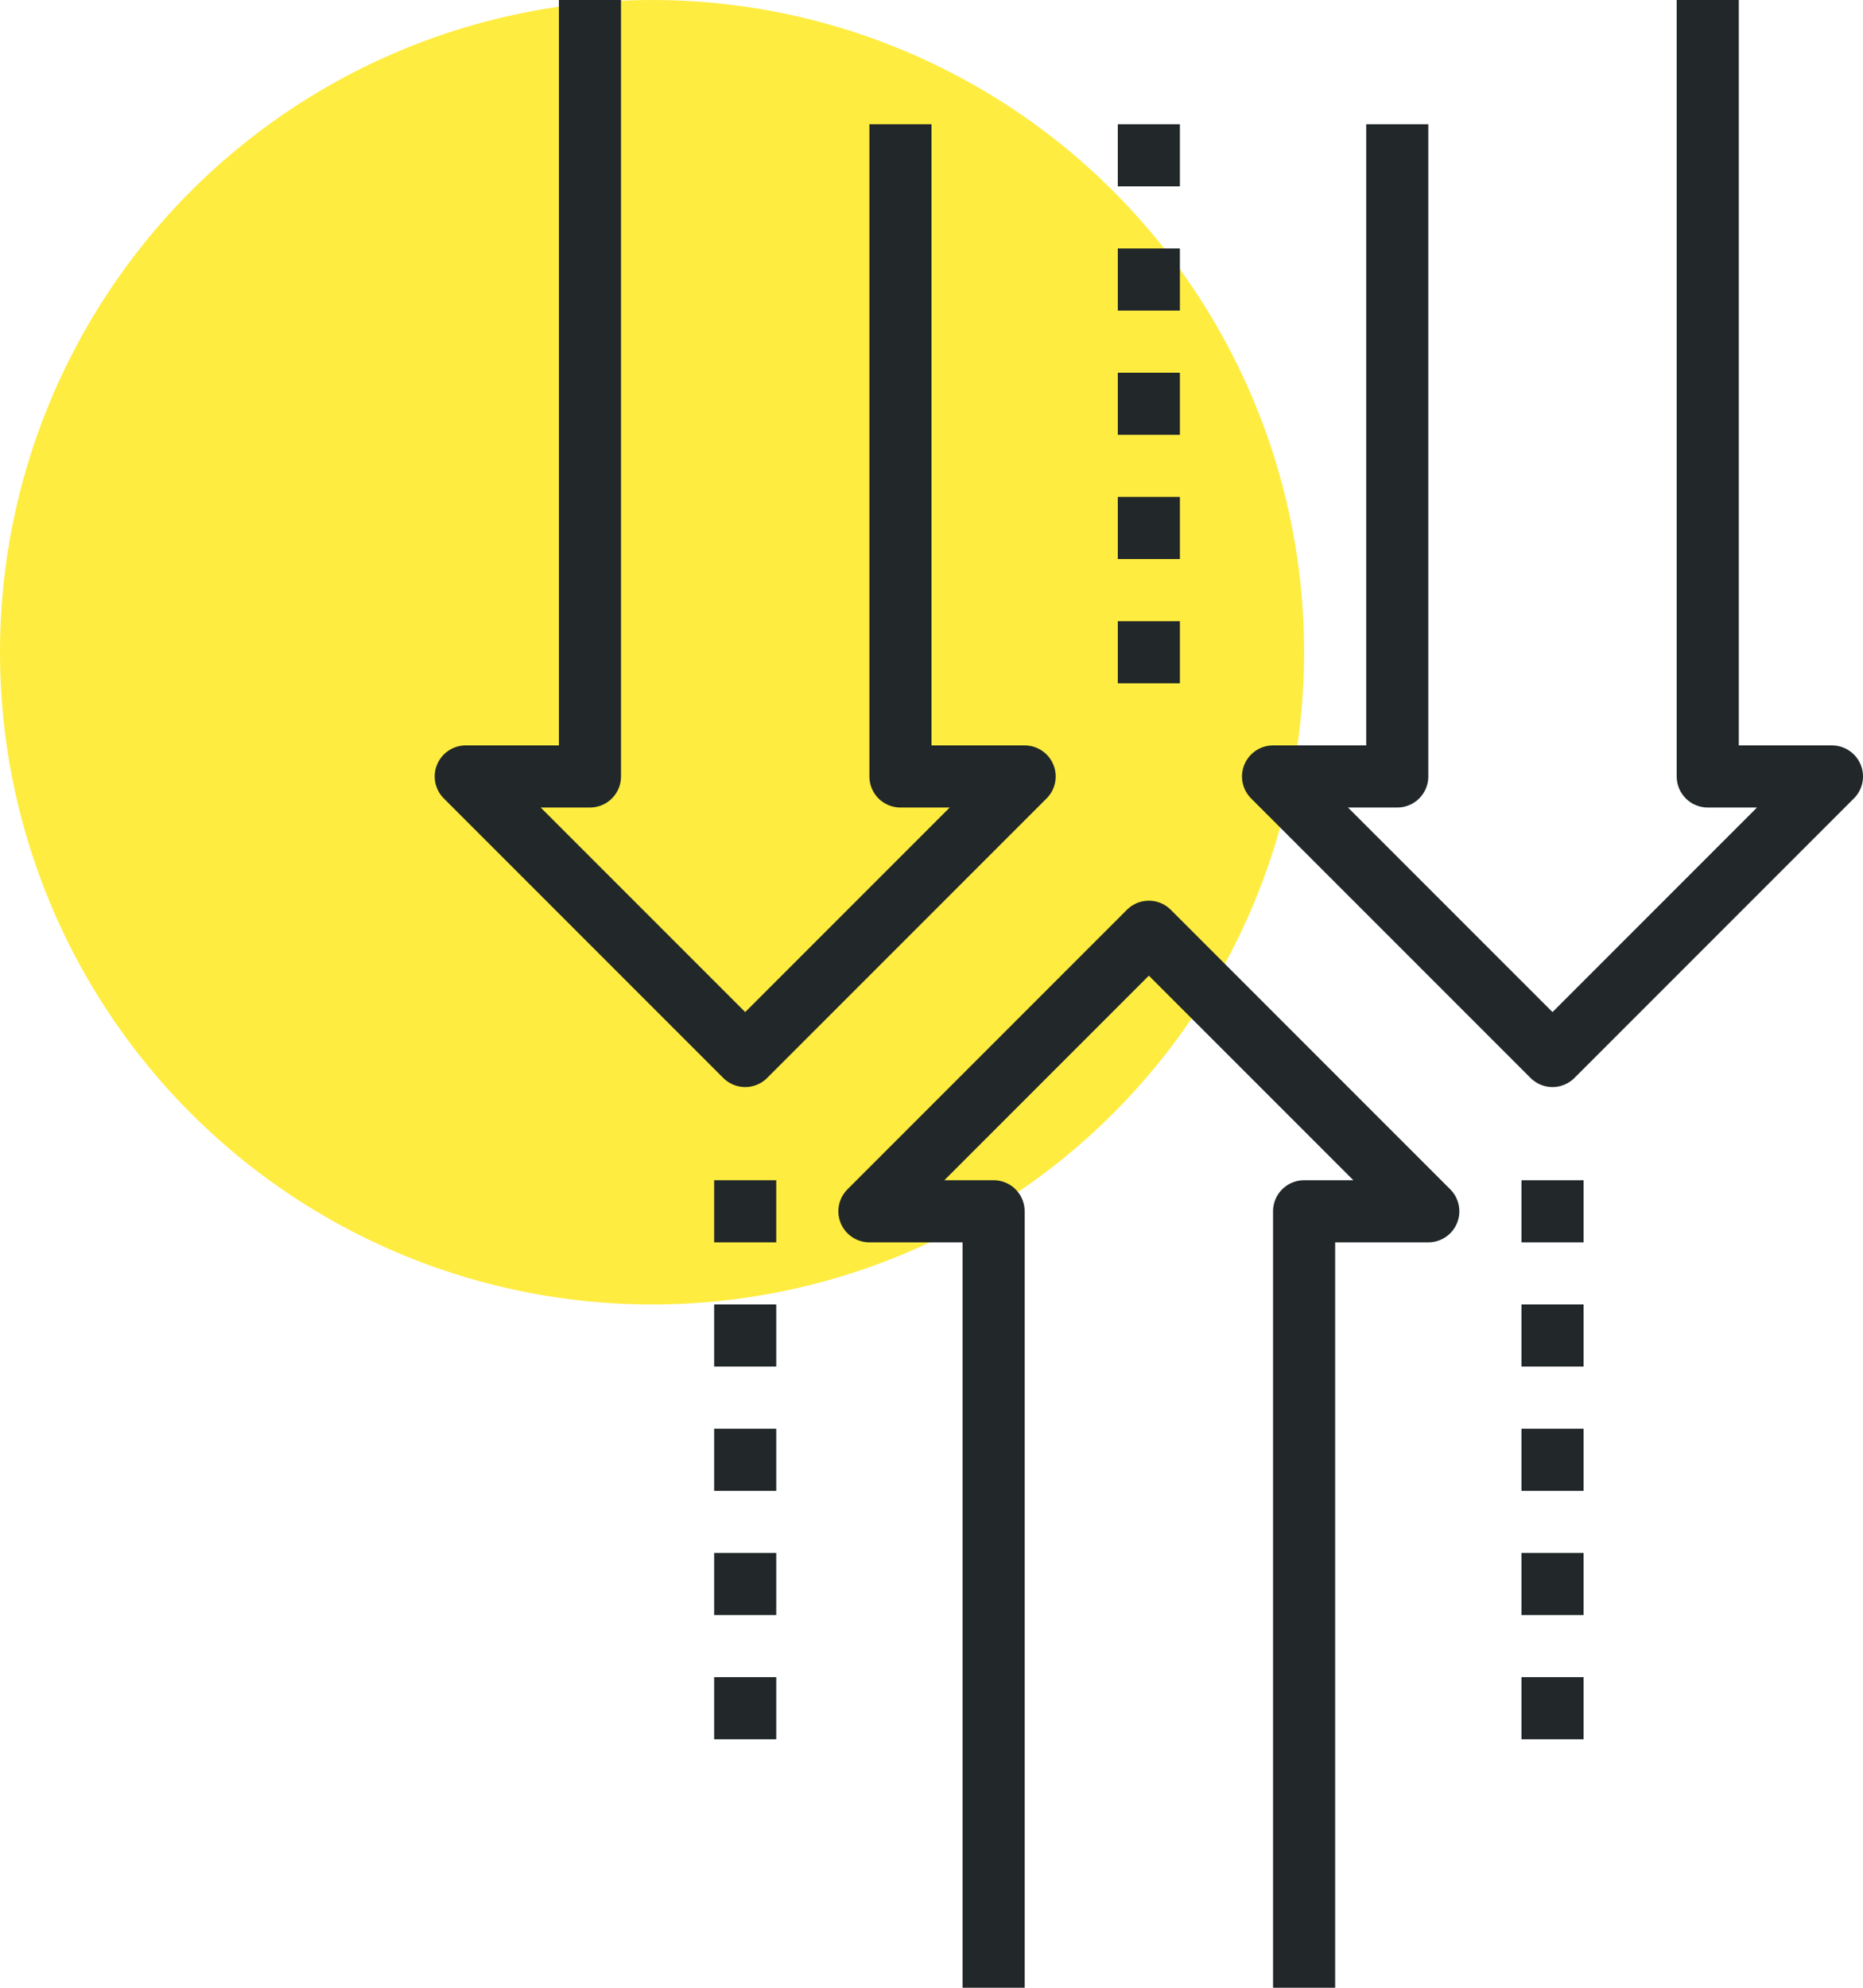 <?xml version="1.0" encoding="iso-8859-1"?>
<!-- Generator: Adobe Illustrator 17.0.0, SVG Export Plug-In . SVG Version: 6.00 Build 0)  -->
<!DOCTYPE svg PUBLIC "-//W3C//DTD SVG 1.1//EN" "http://www.w3.org/Graphics/SVG/1.1/DTD/svg11.dtd">
<svg version="1.1" id="_x30_9_x5F_competing_x5F_interests"
	 xmlns="http://www.w3.org/2000/svg" xmlns:xlink="http://www.w3.org/1999/xlink" x="0px" y="0px" width="60px" height="64px"
	 viewBox="0 0 60 64" style="enable-background:new 0 0 60 64;" xml:space="preserve">
<g>
	<circle style="fill:#FFEC40;" cx="21" cy="21" r="21"/>
	<g>
		<g>
			<g>
				<polyline style="fill:none;stroke:#222829;stroke-width:2;stroke-linejoin:round;stroke-miterlimit:10;" points="29,4 29,25 
					33,25 24,34 15,25 19,25 19,0 				"/>
				<polyline style="fill:none;stroke:#222829;stroke-width:2;stroke-linejoin:round;stroke-miterlimit:10;" points="55,0 55,25 
					59,25 50,34 41,25 45,25 45,4 				"/>
				<polyline style="fill:none;stroke:#222829;stroke-width:2;stroke-linejoin:round;stroke-miterlimit:10;" points="42,64 42,39 
					46,39 37,30 28,39 32,39 32,64 				"/>
				
					<line style="fill:none;stroke:#222829;stroke-width:2;stroke-linejoin:round;stroke-miterlimit:10;" x1="36" y1="21" x2="38" y2="21"/>
				
					<line style="fill:none;stroke:#222829;stroke-width:2;stroke-linejoin:round;stroke-miterlimit:10;" x1="36" y1="17" x2="38" y2="17"/>
				
					<line style="fill:none;stroke:#222829;stroke-width:2;stroke-linejoin:round;stroke-miterlimit:10;" x1="36" y1="13" x2="38" y2="13"/>
				
					<line style="fill:none;stroke:#222829;stroke-width:2;stroke-linejoin:round;stroke-miterlimit:10;" x1="36" y1="9" x2="38" y2="9"/>
				
					<line style="fill:none;stroke:#222829;stroke-width:2;stroke-linejoin:round;stroke-miterlimit:10;" x1="36" y1="5" x2="38" y2="5"/>
				
					<line style="fill:none;stroke:#222829;stroke-width:2;stroke-linejoin:round;stroke-miterlimit:10;" x1="23" y1="55" x2="25" y2="55"/>
				
					<line style="fill:none;stroke:#222829;stroke-width:2;stroke-linejoin:round;stroke-miterlimit:10;" x1="23" y1="51" x2="25" y2="51"/>
				
					<line style="fill:none;stroke:#222829;stroke-width:2;stroke-linejoin:round;stroke-miterlimit:10;" x1="23" y1="47" x2="25" y2="47"/>
				
					<line style="fill:none;stroke:#222829;stroke-width:2;stroke-linejoin:round;stroke-miterlimit:10;" x1="23" y1="43" x2="25" y2="43"/>
				
					<line style="fill:none;stroke:#222829;stroke-width:2;stroke-linejoin:round;stroke-miterlimit:10;" x1="23" y1="39" x2="25" y2="39"/>
				
					<line style="fill:none;stroke:#222829;stroke-width:2;stroke-linejoin:round;stroke-miterlimit:10;" x1="49" y1="55" x2="51" y2="55"/>
				
					<line style="fill:none;stroke:#222829;stroke-width:2;stroke-linejoin:round;stroke-miterlimit:10;" x1="49" y1="51" x2="51" y2="51"/>
				
					<line style="fill:none;stroke:#222829;stroke-width:2;stroke-linejoin:round;stroke-miterlimit:10;" x1="49" y1="47" x2="51" y2="47"/>
				
					<line style="fill:none;stroke:#222829;stroke-width:2;stroke-linejoin:round;stroke-miterlimit:10;" x1="49" y1="43" x2="51" y2="43"/>
				
					<line style="fill:none;stroke:#222829;stroke-width:2;stroke-linejoin:round;stroke-miterlimit:10;" x1="49" y1="39" x2="51" y2="39"/>
			</g>
		</g>
	</g>
</g>
</svg>
